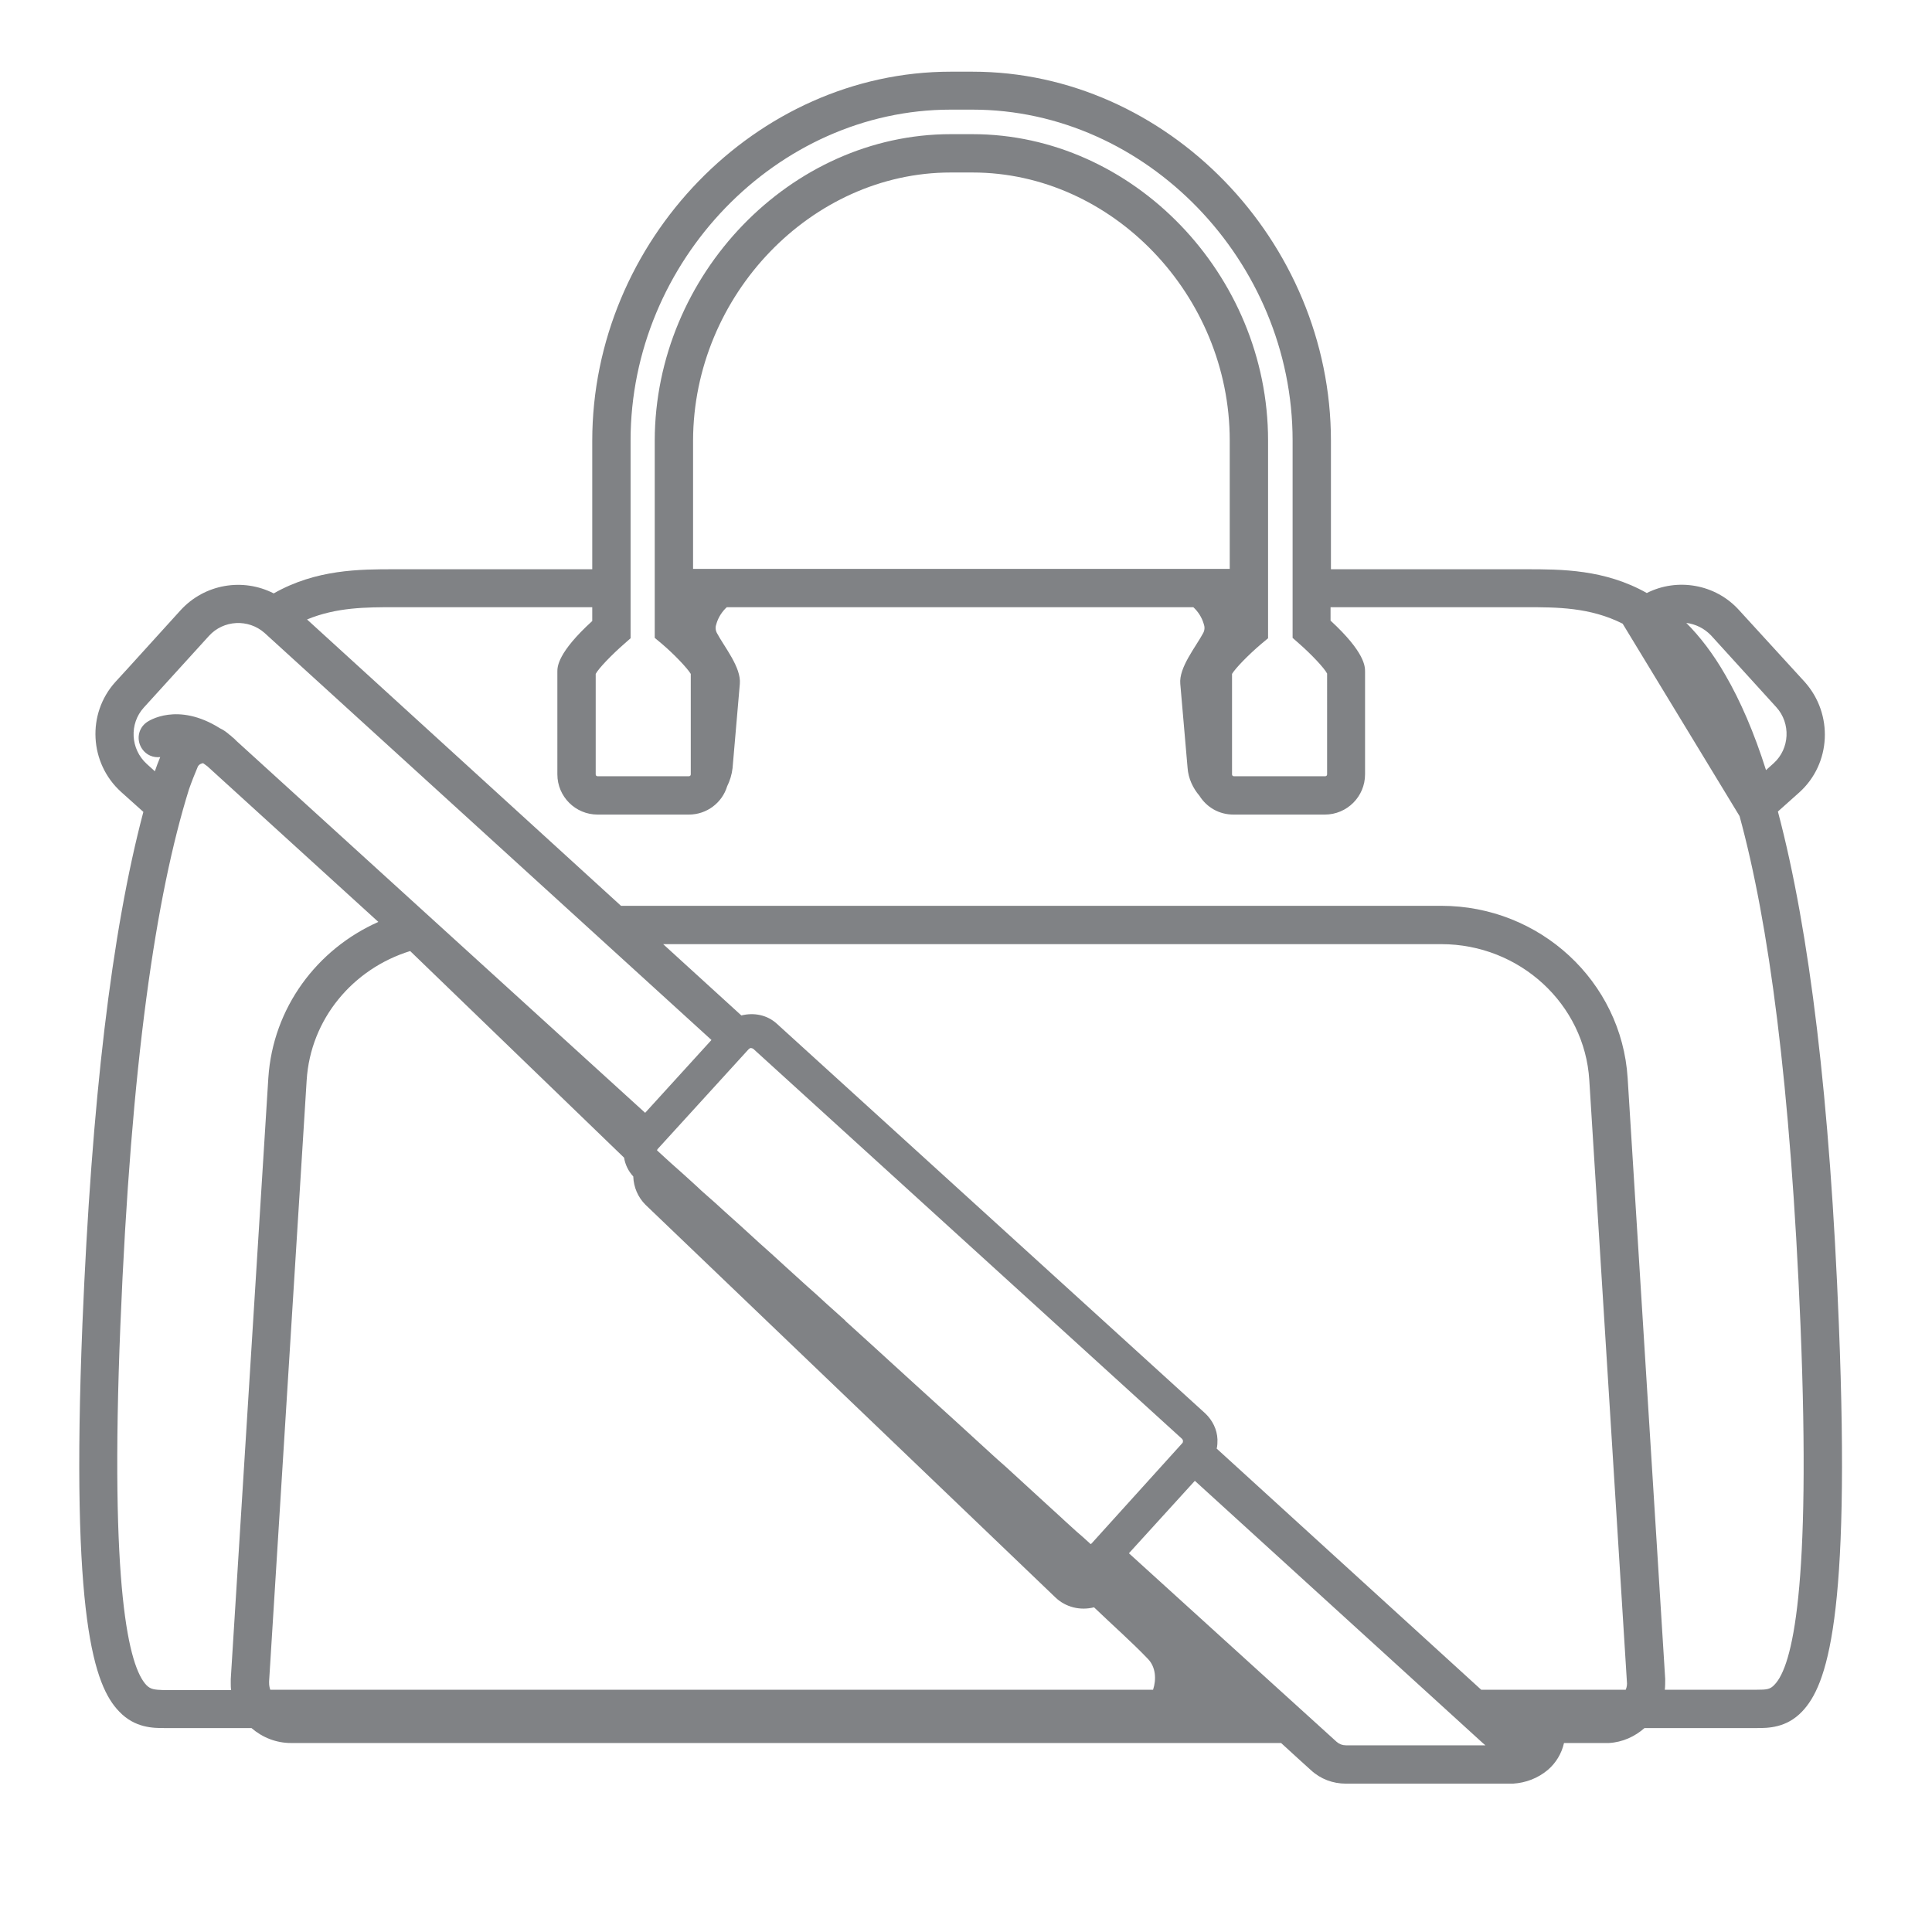 <?xml version="1.0" encoding="utf-8"?>
<!-- Generator: Adobe Illustrator 19.1.0, SVG Export Plug-In . SVG Version: 6.00 Build 0)  -->
<svg version="1.1" id="Layer_1" xmlns="http://www.w3.org/2000/svg" xmlns:xlink="http://www.w3.org/1999/xlink" x="0px" y="0px"
	 viewBox="-53 145 504 504" style="enable-background:new -53 145 504 504;" xml:space="preserve">
<style type="text/css">
	.st0{fill:#808285;}
</style>
<title>VB Batch 1</title>
<path class="st0" d="M426.7,490.4c-2.3-58.2-7.6-102.4-15.9-133.7l5.6-5c8.3-7.5,8.9-20.4,1.4-28.8l-17.1-18.7
	c-6.2-6.9-16.2-8.5-24.1-4.5c-11-6.2-22.3-6.2-31.5-6.2h-50.9v-33.5c0-52.2-42.8-96.3-93.5-96.3H195c-50.7,0-93.5,44.1-93.5,96.3
	v33.5H50c-9.2,0-20.5,0-31.6,6.3c-8-4.1-18-2.5-24.3,4.4l-13.7,15.1l-3.3,3.6c-7.5,8.3-6.8,21.2,1.5,28.7l5.8,5.2
	c-8.3,31.3-13.5,75.5-15.9,133.6c-3.1,77.1,3.1,94.4,9.6,101.1c4.1,4.3,8.9,4.3,11.8,4.3h22.7c2.9,2.5,6.5,3.9,10.3,3.9c0,0,0,0,0,0
	h258.3c3.4,3.1,6,5.5,7.8,7.1c2.5,2.3,5.7,3.5,9.1,3.5h43.5l0.1,0c3.3-0.2,6.5-1.4,9.1-3.6c2.1-1.8,3.6-4.3,4.2-7h10.7
	c0.4,0,0.7,0,1,0c3.6-0.2,6.8-1.7,9.3-3.9h29.3c2.9,0,7.7,0,11.8-4.3C423.6,584.7,429.8,567.4,426.7,490.4z M410.4,329.5
	c3.8,4.2,3.5,10.8-0.7,14.6l-2,1.8c-3.1-9.8-6.7-18.1-10.6-24.8c-3.2-5.6-6.7-10.1-10.2-13.6c2.4,0.3,4.7,1.4,6.5,3.3L410.4,329.5z
	 M111.5,311.5v-51.6c0-46.8,38.2-86.3,83.5-86.3h5.7c45.3,0,83.5,39.5,83.5,86.3l0,51.5l1.7,1.5c3.2,2.8,6.5,6.3,7.3,7.8V347
	c0,0.3-0.2,0.5-0.5,0.5h-23.8c-0.3,0-0.5-0.2-0.5-0.5v-26.2c0.9-1.5,4.3-5,7.6-7.8l1.8-1.5v-51.6c0-43.3-35.3-79.9-77.1-79.9H195
	c-41.7,0-77.1,36.6-77.2,79.9l0,51.5l1.8,1.5c3.3,2.8,6.7,6.4,7.6,7.9V347c0,0.3-0.2,0.5-0.5,0.5h-23.8c-0.3,0-0.5-0.2-0.5-0.5
	v-26.2c0.8-1.5,4.2-5,7.4-7.8L111.5,311.5z M127.8,293.4v-33.5C127.9,222,158.7,190,195,190h5.7c36.4,0,67.1,32,67.1,69.9v33.5
	H127.8z M-15.5,329.6l17-18.7c3.8-4.2,10.3-4.5,14.5-0.8l116.6,106.2l-17.3,19c-43.1-39.2-83.3-75.8-106.6-97
	c-0.2-0.2-0.4-0.4-0.6-0.6c-0.2-0.2-0.4-0.3-0.6-0.5c-0.2-0.2-0.4-0.4-0.6-0.5c-0.8-0.7-1.6-1.3-2.5-1.7c-11.1-7-18.7-1.9-19.1-1.6
	c-2.3,1.6-2.8,4.7-1.2,7c1.1,1.6,2.9,2.3,4.7,2.1c-0.5,1.2-1,2.5-1.4,3.7l-2.1-1.9C-19,340.4-19.3,333.8-15.5,329.6z M371.1,585.8
	h-37.7l-69-62.9c0.2-0.8,0.2-1.6,0.2-2.4c-0.1-2.6-1.3-5-3.2-6.8L149.7,412.1c-2.6-2.4-6.1-3-9.3-2.2L120,391.3h203
	c20.4,0,37.4,15.6,38.6,35.5l9.8,156.8C371.5,584.4,371.4,585.1,371.1,585.8z M17.2,584c0-0.1,0-0.3,0-0.4L27,426.8
	c1-16,12.1-29.1,27-33.7l55.8,53.9c0.3,1.8,1.1,3.5,2.4,4.9c0.1,2.8,1.2,5.4,3.2,7.4l106.9,102.4c2.7,2.6,6.5,3.5,10.1,2.6
	c5,4.8,9.9,9.1,14.1,13.5c2,2.1,2.2,5.3,1.3,8H17.5C17.3,585.2,17.2,584.6,17.2,584z M231.8,547.6c-0.1,0.1-0.2,0.2-0.3,0.2
	c0,0-0.1-0.1-0.1-0.1c-1.2-1.1-2.4-2.2-3.6-3.2c-1.1-1-2.2-2-3.3-3c-0.1-0.1-0.1-0.1-0.2-0.2c-1.9-1.7-3.8-3.5-5.8-5.3
	c-2.4-2.2-4.8-4.4-7.2-6.6c-1.3-1.2-2.6-2.4-4-3.6c-0.3-0.3-0.7-0.6-1-0.9c-3.1-2.8-6.2-5.7-9.4-8.6c-3.6-3.3-7.2-6.5-10.9-9.9
	c-2.2-2-4.5-4.1-6.8-6.2c-1.2-1.1-2.3-2.1-3.5-3.2c-2.5-2.3-5.1-4.6-7.6-6.9c-0.2-0.2-0.5-0.4-0.7-0.7c-1.6-1.4-3.2-2.9-4.8-4.3
	c-1.7-1.6-3.5-3.2-5.2-4.7c-1.8-1.6-3.6-3.3-5.4-4.9c-2.4-2.2-4.8-4.4-7.3-6.6c0,0-0.1-0.1-0.1-0.1c-2.8-2.6-5.6-5.1-8.5-7.7
	c-1.6-1.5-3.3-3-4.9-4.4c-0.8-0.7-1.6-1.4-2.3-2.1c-2.3-2.1-4.6-4.2-7-6.3c-1.2-1.1-2.3-2.1-3.5-3.2c0-0.1,0.1-0.3,0.2-0.4l23.7-26
	c0.2-0.2,0.4-0.3,0.6-0.3c0.2,0,0.4,0.1,0.6,0.2l111.8,101.7c0.2,0.2,0.3,0.4,0.3,0.6c0,0.2,0,0.4-0.2,0.6L231.8,547.6z
	 M-14.8,584.6c-4.6-4.8-9.6-25-6.8-93.8c2.8-68.8,9.3-112.3,17.9-139.9c0.7-2,1.5-4,2.3-5.9c0.3-0.6,1-0.9,1.4-0.9
	c0.4,0.3,0.7,0.5,1.1,0.8c11.3,10.3,26.7,24.3,44.6,40.6c-16,7.1-27.5,22.4-28.7,40.7L7.2,583c0,0.4,0,0.7,0,1.1
	c0,0.6,0,1.2,0.1,1.8h-17.5C-12.8,585.8-13.7,585.7-14.8,584.6z M298.1,600.3c-0.9,0-1.7-0.3-2.4-0.9c-7.1-6.4-27.2-24.7-54.2-49.2
	l17.2-18.9l75.1,68.4l0.7,0.6H298.1z M409.9,584.5c-1.1,1.2-2,1.3-4.6,1.3h-24c0.1-0.9,0.1-1.9,0.1-2.8l-9.8-156.8
	c-1.6-25.2-22.9-44.9-48.6-44.9H109l-81.9-74.7c7.7-3.2,15.5-3.2,22.9-3.2h51.5v3.6c-9.1,8.3-9.1,12-9.1,13.2V347
	c0,5.8,4.7,10.5,10.5,10.5h23.8c4.7,0,8.7-3.1,10-7.4c0.7-1.4,1.2-3,1.4-4.7l1.9-22c0.4-4.3-4.1-9.7-6-13.3
	c-0.4-0.8-0.4-1.6-0.1-2.4c0.5-1.7,1.5-3.2,2.7-4.3h121.7c1.2,1.1,2.2,2.6,2.7,4.3c0.3,0.8,0.3,1.6-0.1,2.4c-1.9,3.6-6.4,9-6,13.3
	l1.9,21.9c0.2,2.8,1.4,5.3,3.1,7.3c1.9,3,5.1,4.9,8.9,4.9h23.8c5.8,0,10.5-4.7,10.5-10.5v-26.8c0-1.3,0-5-9-13.3v-3.5h50.9
	c8.1,0,16.8,0,25.3,4.3l30.5,50.2c7.6,27.8,13.3,69.7,15.9,132.9v0C419.5,559.5,414.6,579.7,409.9,584.5z"/>
</svg>

